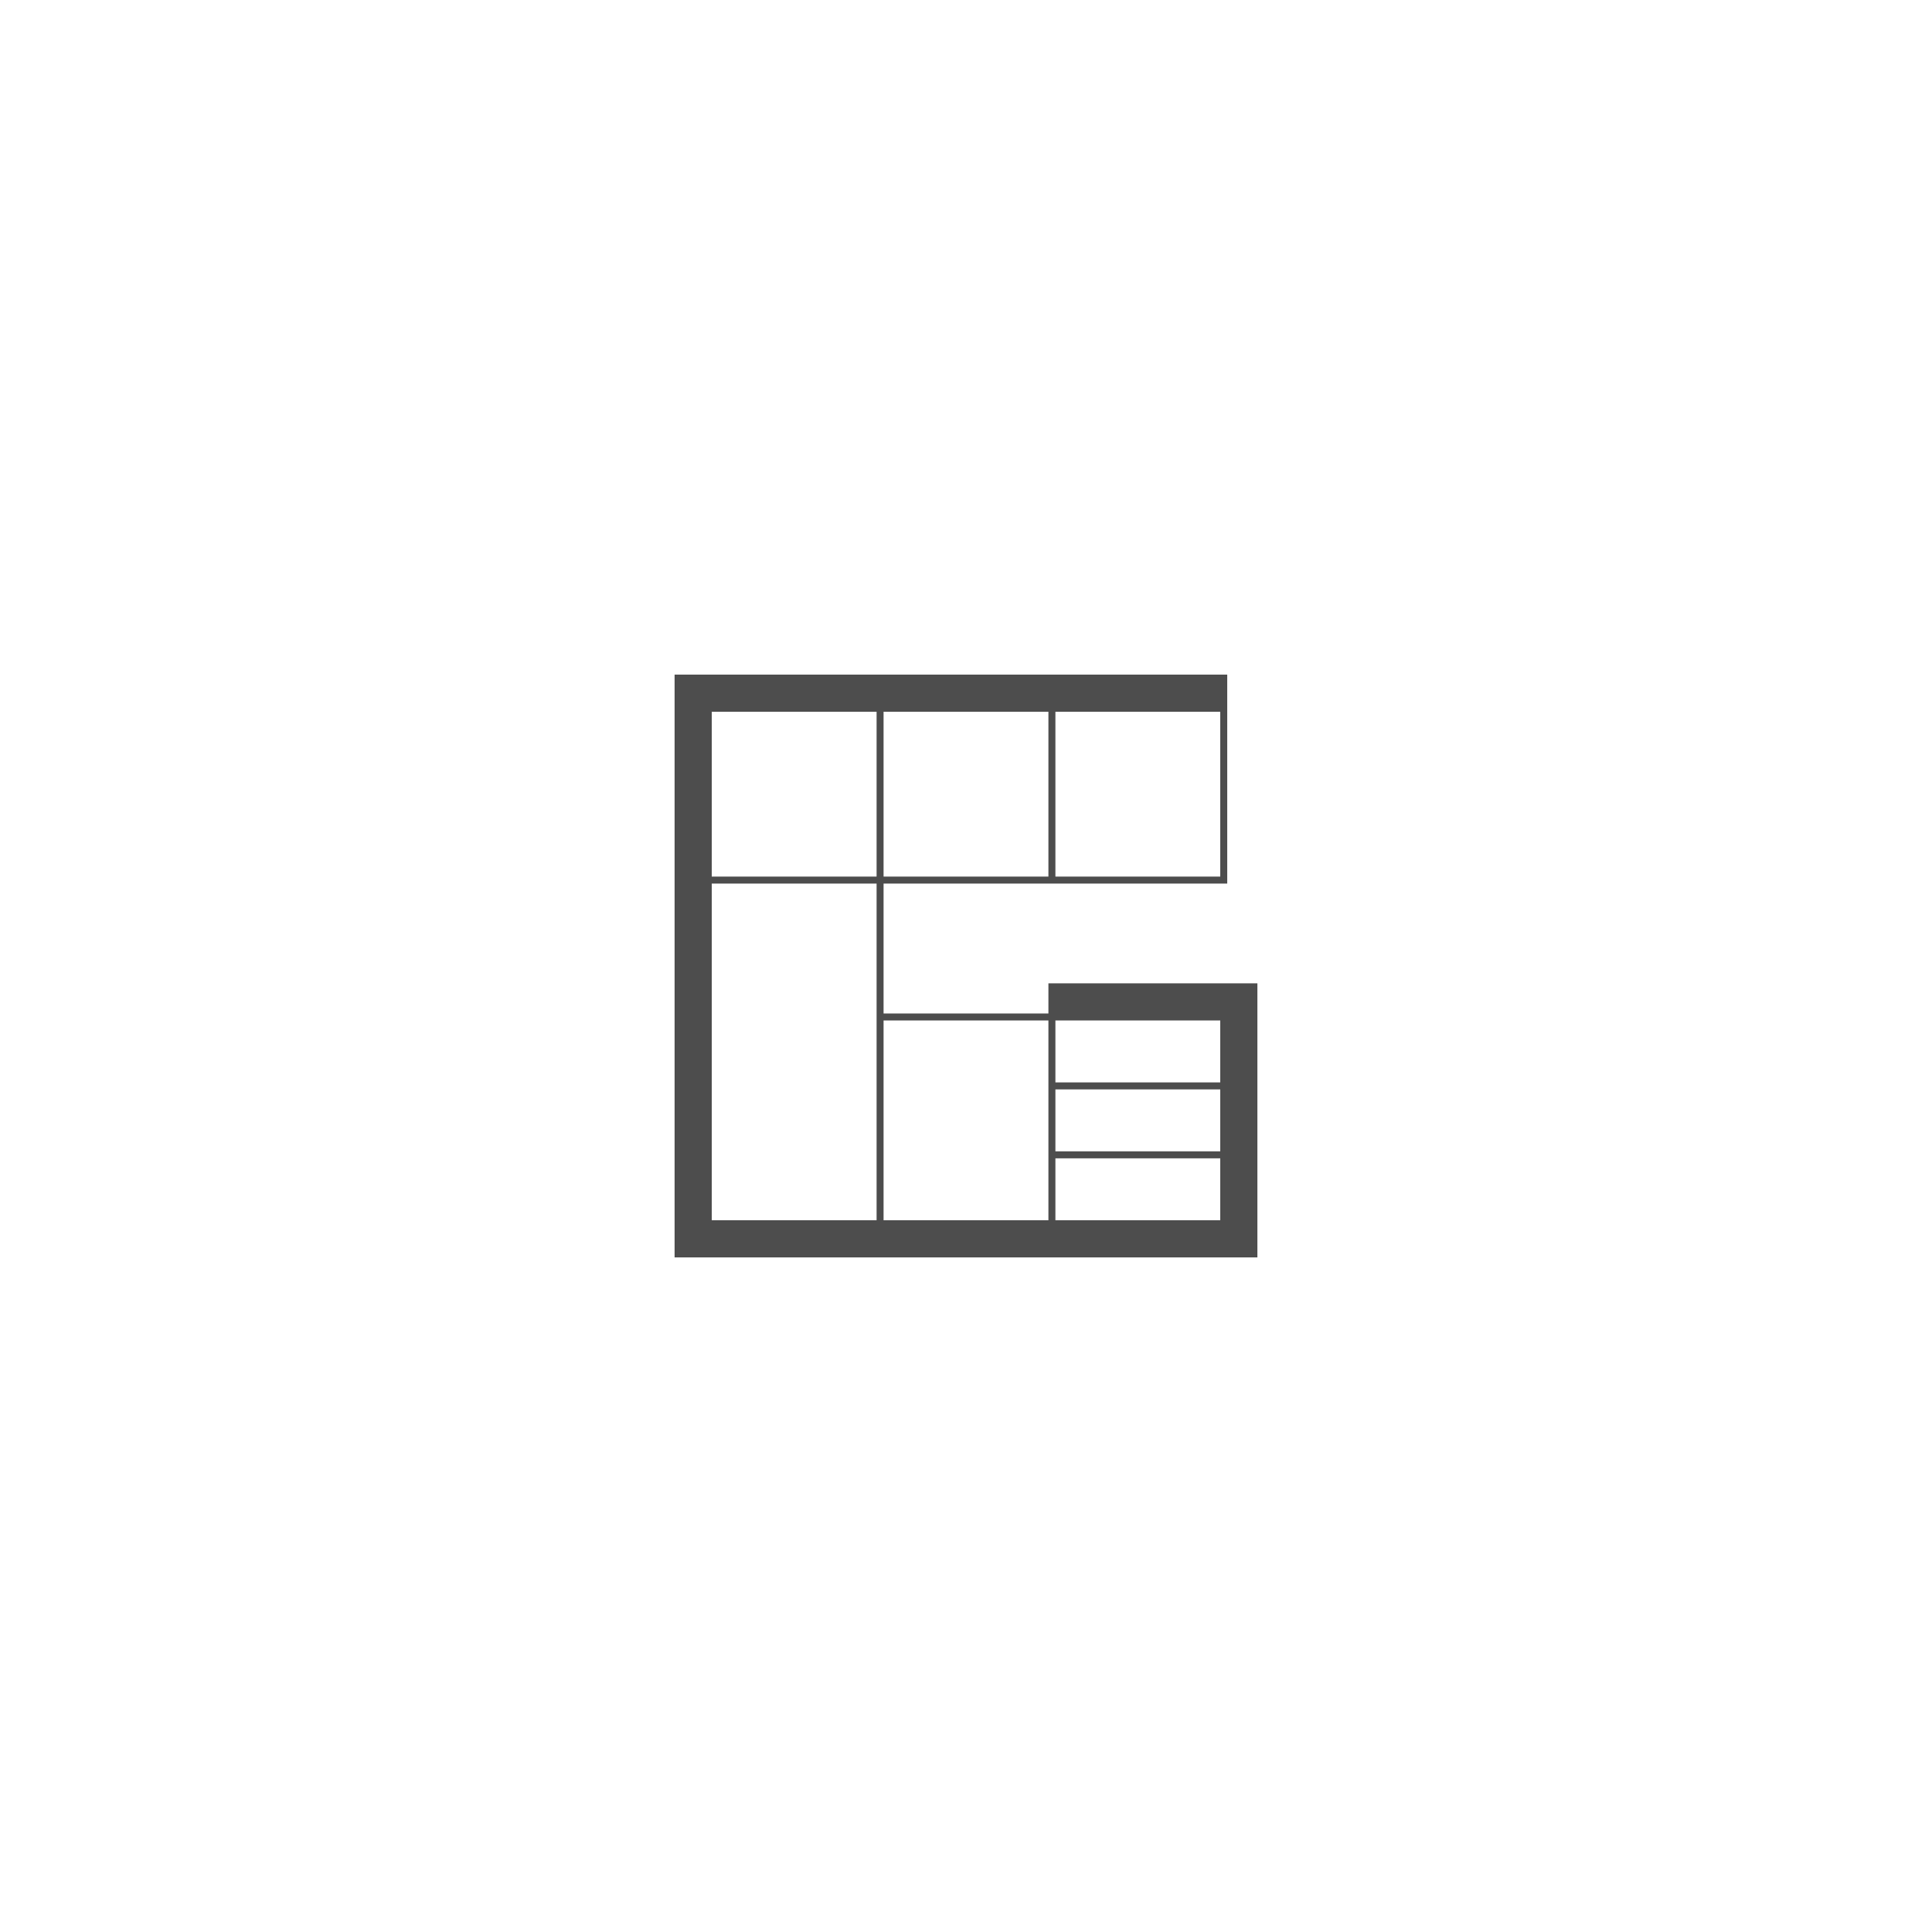 <?xml version="1.0" encoding="UTF-8"?><svg id="a" xmlns="http://www.w3.org/2000/svg" width="1080" height="1080" viewBox="0 0 1080 1080"><defs><style>.b{fill:#4d4d4d;}</style></defs><path class="b" d="M586.07,566.55h-92.15v-72.62h192.11v-99.96h0v-16.86h-308.93v325.79h325.79v-153.21h-116.82v16.86ZM682.13,409.59v80.43h-92.15v-92.15h92.15v11.72ZM586.07,490.02h-92.15v-92.15h92.15v92.15ZM589.98,608.98h92.15v34.62h-92.15v-34.62ZM589.98,670.41v-22.9h92.15v34.62h-92.15v-11.72ZM682.13,605.07h-92.15v-34.62h92.15v34.62ZM586.07,670.41v11.72h-92.15v-111.68h92.15v99.96ZM490.02,566.55v115.58h-92.15v-188.2h92.15v72.62ZM397.87,397.87h92.15v92.15h-92.15v-92.15Z"/></svg>